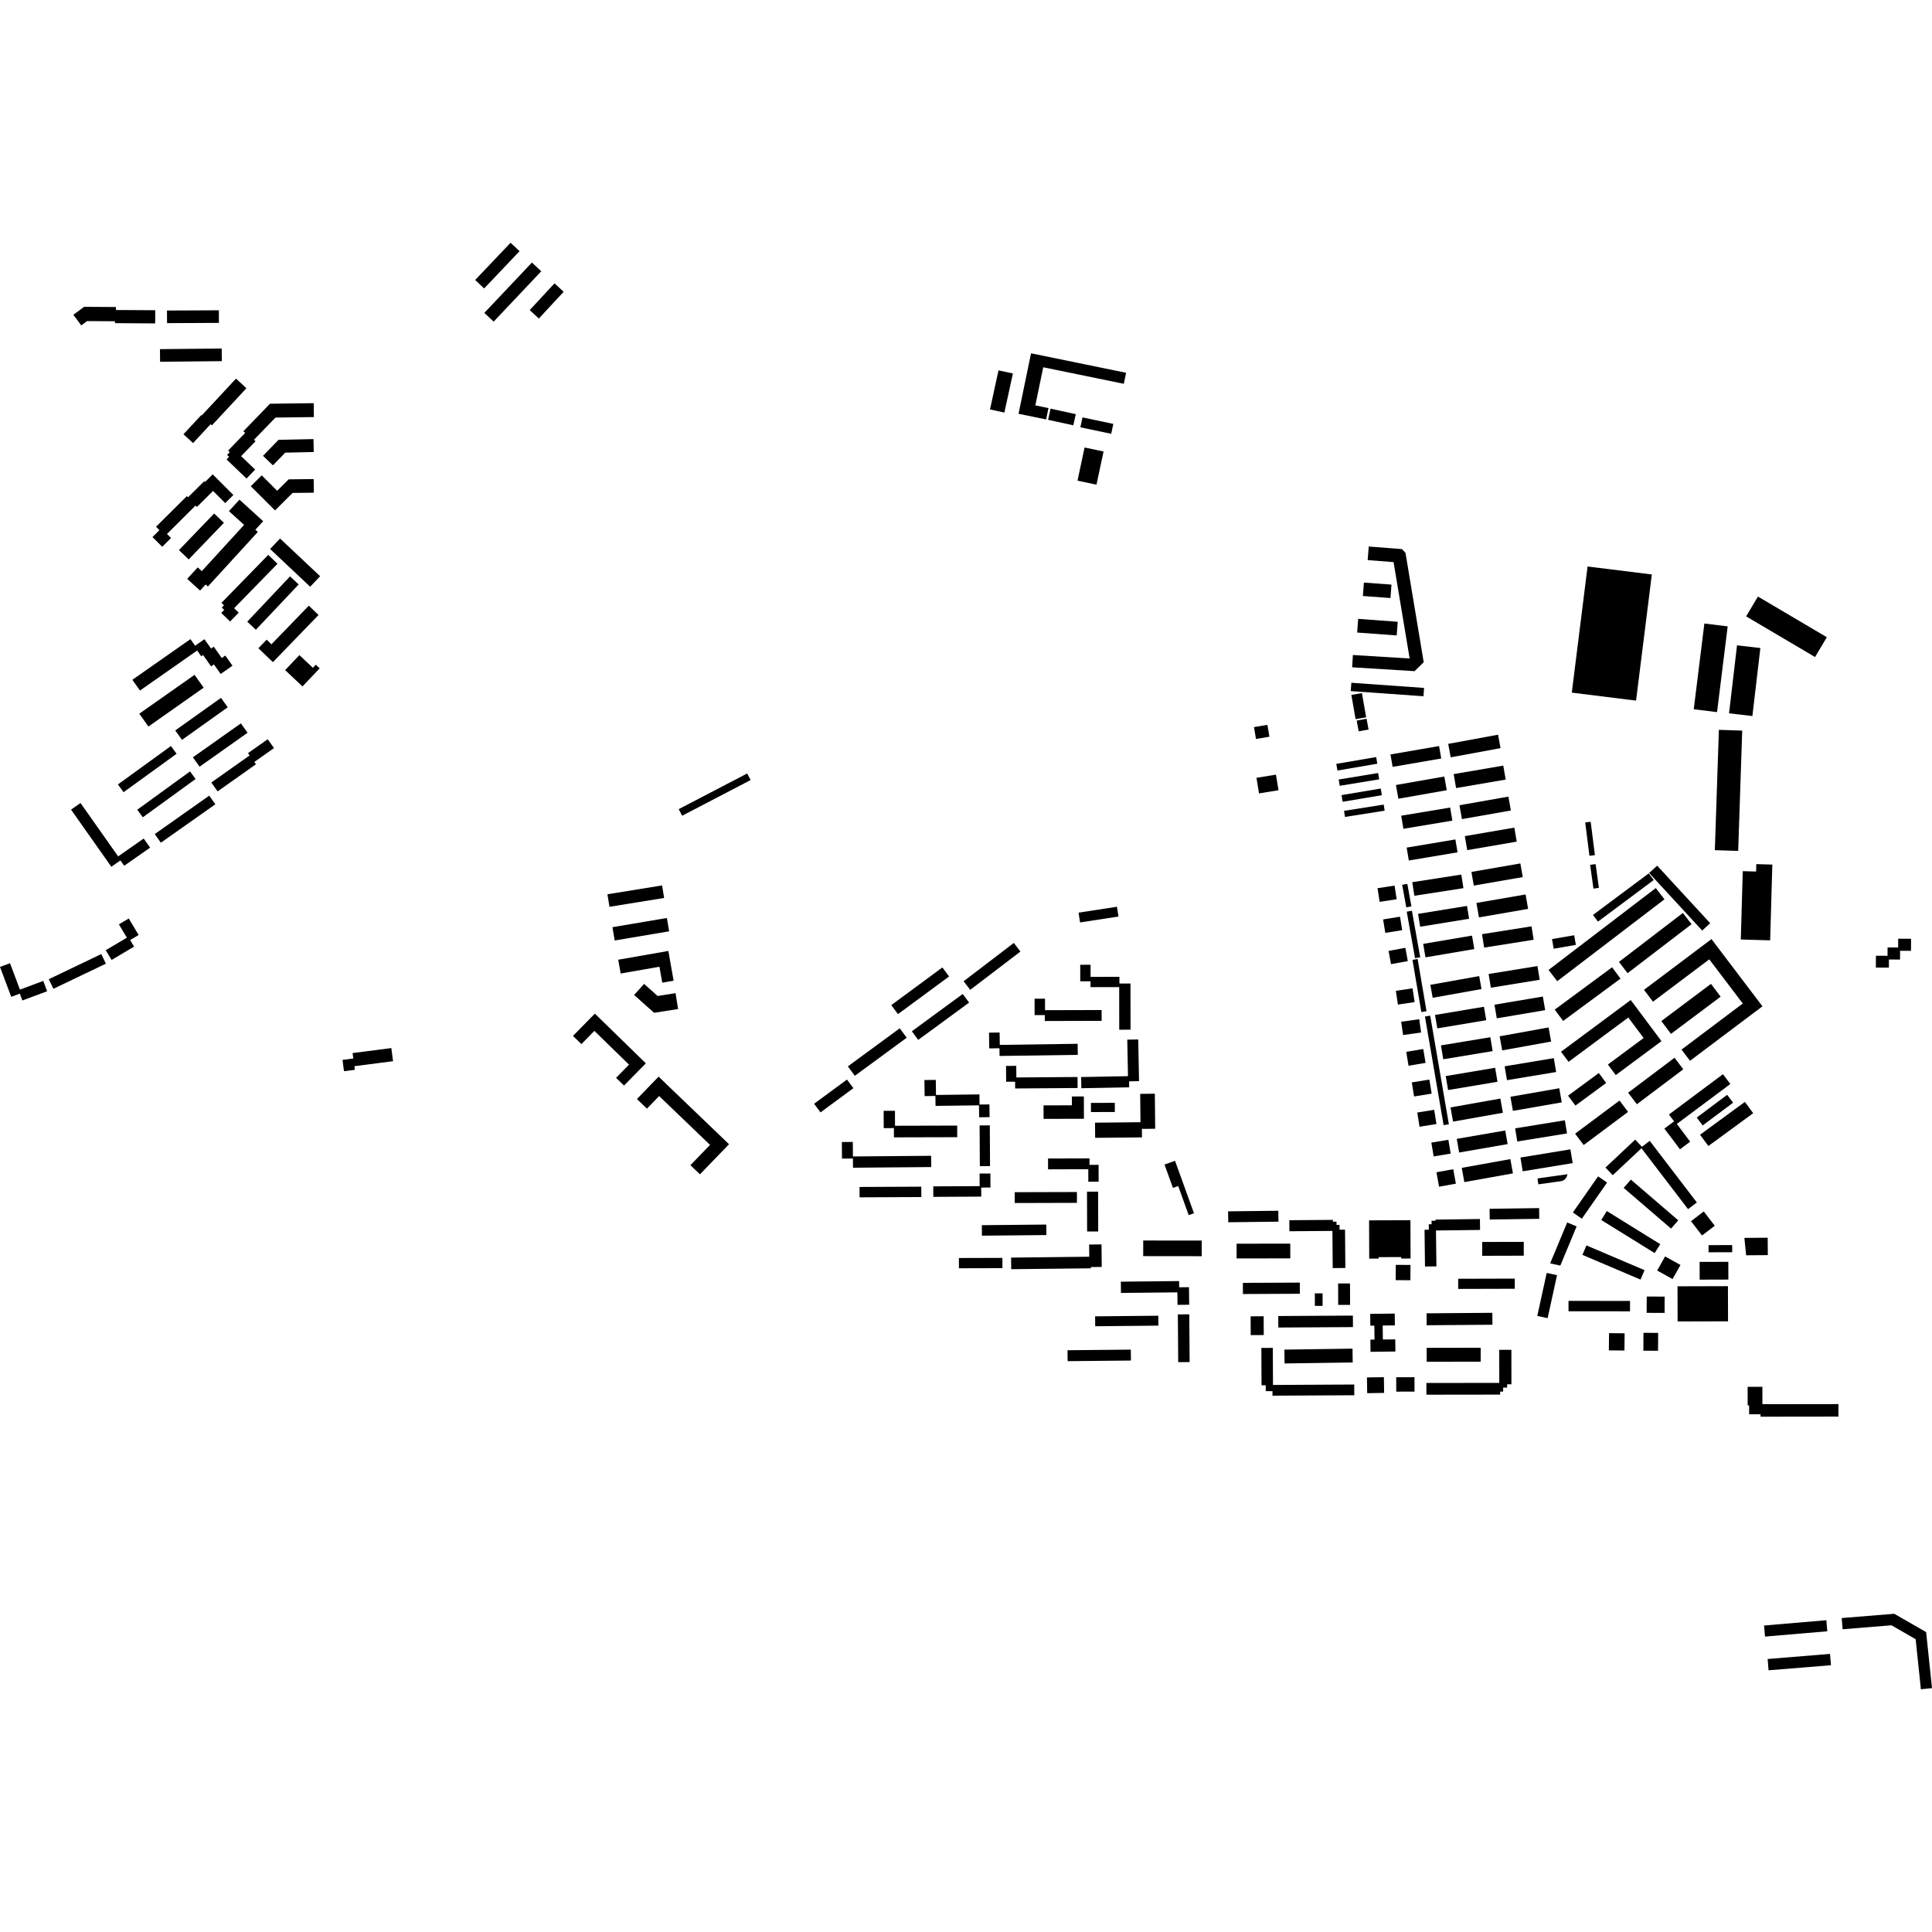 <?xml version="1.0" encoding="utf-8" standalone="no"?>
<!DOCTYPE svg PUBLIC "-//W3C//DTD SVG 1.1//EN"
  "http://www.w3.org/Graphics/SVG/1.1/DTD/svg11.dtd">
<!-- Created with matplotlib (https://matplotlib.org/) -->
<svg height="288pt" version="1.1" viewBox="0 0 288 288" width="288pt" xmlns="http://www.w3.org/2000/svg" xmlns:xlink="http://www.w3.org/1999/xlink">
 <defs>
  <style type="text/css">
*{stroke-linecap:butt;stroke-linejoin:round;}
  </style>
 </defs>
 <g id="figure_1">
  <g id="patch_1">
   <path d="M 0 288 
L 288 288 
L 288 0 
L 0 0 
z
" style="fill:none;opacity:0;"/>
  </g>
  <g id="axes_1">
   <g id="PatchCollection_1">
    <path clip-path="url(#p3270c57df9)" d="M 207.738 83.793 
L 203.875 83.493 
L 204.034 81.468 
L 208.996 81.853 
L 209.515 82.418 
L 212.231 98.714 
L 210.866 100.047 
L 201.561 99.474 
L 201.674 97.64 
L 210.134 98.161 
L 207.738 83.793 
"/>
    <path clip-path="url(#p3270c57df9)" d="M 201.441 101.779 
L 212.284 102.547 
L 212.195 103.789 
L 201.353 103.02 
L 201.441 101.779 
"/>
    <path clip-path="url(#p3270c57df9)" d="M 242.7 162.887 
L 249.618 157.678 
L 250.923 159.397 
L 244.005 164.607 
L 242.7 162.887 
"/>
    <path clip-path="url(#p3270c57df9)" d="M 233.748 163.328 
L 238.332 159.955 
L 239.431 161.435 
L 234.847 164.808 
L 233.748 163.328 
"/>
    <path clip-path="url(#p3270c57df9)" d="M 186.928 108.389 
L 188.931 108.051 
L 189.232 109.82 
L 187.228 110.158 
L 186.928 108.389 
"/>
    <path clip-path="url(#p3270c57df9)" d="M 234.799 168.997 
L 241.418 164.056 
L 242.692 165.747 
L 236.074 170.69 
L 234.799 168.997 
"/>
    <path clip-path="url(#p3270c57df9)" d="M 23.067 124.335 
L 31.187 118.608 
L 32.101 119.894 
L 23.981 125.62 
L 23.067 124.335 
"/>
    <path clip-path="url(#p3270c57df9)" d="M 216.696 115.395 
L 224.092 114.127 
L 224.451 116.209 
L 217.055 117.477 
L 216.696 115.395 
"/>
    <path clip-path="url(#p3270c57df9)" d="M 201.446 103.591 
L 203.021 103.32 
L 203.65 106.928 
L 202.074 107.199 
L 201.446 103.591 
"/>
    <path clip-path="url(#p3270c57df9)" d="M 215.881 110.888 
L 223.311 109.521 
L 223.683 111.525 
L 216.253 112.892 
L 215.881 110.888 
"/>
    <path clip-path="url(#p3270c57df9)" d="M 202.241 107.417 
L 203.712 107.145 
L 204.009 108.749 
L 202.54 109.019 
L 202.241 107.417 
"/>
    <path clip-path="url(#p3270c57df9)" d="M 218.358 124.641 
L 225.738 123.372 
L 226.098 125.459 
L 218.72 126.728 
L 218.358 124.641 
"/>
    <path clip-path="url(#p3270c57df9)" d="M 217.561 120.035 
L 224.856 118.75 
L 225.223 120.82 
L 217.927 122.104 
L 217.561 120.035 
"/>
    <path clip-path="url(#p3270c57df9)" d="M 202.459 92.252 
L 208.356 92.686 
L 208.206 94.723 
L 202.309 94.291 
L 202.459 92.252 
"/>
    <path clip-path="url(#p3270c57df9)" d="M 203.314 86.843 
L 207.423 87.147 
L 207.273 89.149 
L 203.163 88.845 
L 203.314 86.843 
"/>
    <path clip-path="url(#p3270c57df9)" d="M 219.341 129.977 
L 226.637 128.711 
L 226.994 130.745 
L 219.697 132.013 
L 219.341 129.977 
"/>
    <path clip-path="url(#p3270c57df9)" d="M 241.329 143.391 
L 250.864 136.094 
L 252.157 137.77 
L 242.623 145.068 
L 241.329 143.391 
"/>
    <path clip-path="url(#p3270c57df9)" d="M 234.304 103.25 
L 236.657 84.446 
L 246.237 85.634 
L 243.884 104.44 
L 234.304 103.25 
"/>
    <path clip-path="url(#p3270c57df9)" d="M 245.835 130.136 
L 247.03 129.043 
L 254.938 137.622 
L 253.743 138.715 
L 245.835 130.136 
"/>
    <path clip-path="url(#p3270c57df9)" d="M 221.905 145.193 
L 229.185 144.008 
L 229.52 146.052 
L 222.24 147.237 
L 221.905 145.193 
"/>
    <path clip-path="url(#p3270c57df9)" d="M 220.92 139.257 
L 228.3 138.089 
L 228.618 140.088 
L 221.239 141.256 
L 220.92 139.257 
"/>
    <path clip-path="url(#p3270c57df9)" d="M 247.651 152.208 
L 255.052 146.664 
L 256.494 148.573 
L 249.093 154.117 
L 247.651 152.208 
"/>
    <path clip-path="url(#p3270c57df9)" d="M 231.761 150.504 
L 240.313 144.192 
L 241.568 145.88 
L 233.017 152.192 
L 231.761 150.504 
"/>
    <path clip-path="url(#p3270c57df9)" d="M 230.84 144.586 
L 246.825 132.382 
L 248.118 134.06 
L 232.133 146.266 
L 230.84 144.586 
"/>
    <path clip-path="url(#p3270c57df9)" d="M 220.089 134.601 
L 227.418 133.333 
L 227.794 135.487 
L 220.465 136.754 
L 220.089 134.601 
"/>
    <path clip-path="url(#p3270c57df9)" d="M 245.07 147.552 
L 255.128 139.988 
L 262.726 150.01 
L 251.929 158.132 
L 250.661 156.46 
L 259.792 149.593 
L 254.799 143.007 
L 246.409 149.318 
L 245.07 147.552 
"/>
    <path clip-path="url(#p3270c57df9)" d="M 232.7 156.78 
L 243.09 149.073 
L 247.674 155.201 
L 240.859 160.259 
L 239.685 158.689 
L 245.015 154.735 
L 242.729 151.679 
L 233.825 158.284 
L 232.7 156.78 
"/>
    <path clip-path="url(#p3270c57df9)" d="M 257.745 106.331 
L 258.936 96.196 
L 262.416 96.603 
L 261.225 106.738 
L 257.745 106.331 
"/>
    <path clip-path="url(#p3270c57df9)" d="M 255.957 106.154 
L 252.484 105.727 
L 254.068 92.946 
L 257.541 93.373 
L 255.957 106.154 
"/>
    <path clip-path="url(#p3270c57df9)" d="M 42.506 99.891 
L 44.632 97.654 
L 46.642 99.546 
L 47.08 99.086 
L 47.655 99.627 
L 45.091 102.326 
L 42.506 99.891 
"/>
    <path clip-path="url(#p3270c57df9)" d="M 199.234 182.594 
L 199.682 182.59 
L 199.688 183.31 
L 200.503 183.303 
L 200.548 189.017 
L 198.665 189.032 
L 198.621 183.491 
L 192.21 183.54 
L 192.197 181.895 
L 198.695 181.844 
L 198.697 182.113 
L 199.23 182.11 
L 199.234 182.594 
"/>
    <path clip-path="url(#p3270c57df9)" d="M 214.058 183.428 
L 214.125 188.777 
L 212.422 188.797 
L 212.353 183.322 
L 212.994 183.314 
L 212.985 182.501 
L 213.407 182.495 
L 213.401 181.98 
L 213.998 181.973 
L 213.995 181.802 
L 220.61 181.718 
L 220.631 183.346 
L 214.058 183.428 
"/>
    <path clip-path="url(#p3270c57df9)" d="M 31.89 99.048 
L 31.471 99.342 
L 30.27 97.641 
L 29.998 97.832 
L 29.389 96.97 
L 20.867 102.938 
L 19.734 101.336 
L 28.388 95.275 
L 29.085 96.26 
L 30.476 95.285 
L 31.461 96.68 
L 31.865 96.397 
L 33.062 98.092 
L 33.588 97.722 
L 34.657 99.235 
L 32.894 100.47 
L 31.89 99.048 
"/>
    <path clip-path="url(#p3270c57df9)" d="M 209.689 126.352 
L 216.952 125.134 
L 217.277 127.055 
L 210.014 128.273 
L 209.689 126.352 
"/>
    <path clip-path="url(#p3270c57df9)" d="M 132.861 149.829 
L 140.48 144.218 
L 141.477 145.563 
L 133.858 151.174 
L 132.861 149.829 
"/>
    <path clip-path="url(#p3270c57df9)" d="M 211.268 165.843 
L 213.789 165.437 
L 214.132 167.555 
L 211.611 167.962 
L 211.268 165.843 
"/>
    <path clip-path="url(#p3270c57df9)" d="M 237.461 136.39 
L 245.772 130.196 
L 246.517 131.187 
L 238.207 137.382 
L 237.461 136.39 
"/>
    <path clip-path="url(#p3270c57df9)" d="M 222.779 149.769 
L 229.991 148.552 
L 230.336 150.582 
L 223.124 151.8 
L 222.779 149.769 
"/>
    <path clip-path="url(#p3270c57df9)" d="M 200.354 120.87 
L 206.265 119.939 
L 206.408 120.849 
L 200.498 121.78 
L 200.354 120.87 
"/>
    <path clip-path="url(#p3270c57df9)" d="M 208.875 121.596 
L 216.17 120.379 
L 216.499 122.329 
L 209.203 123.547 
L 208.875 121.596 
"/>
    <path clip-path="url(#p3270c57df9)" d="M 135.928 153.73 
L 143.513 148.17 
L 144.462 149.454 
L 136.877 155.014 
L 135.928 153.73 
"/>
    <path clip-path="url(#p3270c57df9)" d="M 7.271 145.968 
L 15.096 142.221 
L 15.786 143.652 
L 7.961 147.398 
L 7.271 145.968 
"/>
    <path clip-path="url(#p3270c57df9)" d="M 126.387 158.964 
L 134.123 153.287 
L 135.162 154.691 
L 127.426 160.368 
L 126.387 158.964 
"/>
    <path clip-path="url(#p3270c57df9)" d="M 213.367 170.328 
L 215.905 169.907 
L 216.252 171.965 
L 213.713 172.388 
L 213.367 170.328 
"/>
    <path clip-path="url(#p3270c57df9)" d="M 40.264 81.839 
L 41.747 80.275 
L 47.721 85.9 
L 46.237 87.462 
L 40.264 81.839 
"/>
    <path clip-path="url(#p3270c57df9)" d="M 214.798 155.834 
L 222.16 154.617 
L 222.506 156.687 
L 215.143 157.905 
L 214.798 155.834 
"/>
    <path clip-path="url(#p3270c57df9)" d="M 199.98 118.526 
L 205.824 117.545 
L 205.992 118.538 
L 200.148 119.519 
L 199.98 118.526 
"/>
    <path clip-path="url(#p3270c57df9)" d="M 208.089 117.019 
L 215.302 115.753 
L 215.664 117.796 
L 208.452 119.064 
L 208.089 117.019 
"/>
    <path clip-path="url(#p3270c57df9)" d="M 213.917 151.295 
L 221.213 150.077 
L 221.549 152.079 
L 214.254 153.298 
L 213.917 151.295 
"/>
    <path clip-path="url(#p3270c57df9)" d="M 143.643 146.274 
L 151.127 140.564 
L 152.114 141.846 
L 144.629 147.556 
L 143.643 146.274 
"/>
    <path clip-path="url(#p3270c57df9)" d="M 191.49 203.247 
L 191.461 201.184 
L 201.617 201.04 
L 201.646 203.102 
L 191.49 203.247 
"/>
    <path clip-path="url(#p3270c57df9)" d="M 20.766 106.389 
L 29.002 100.597 
L 30.361 102.51 
L 22.125 108.304 
L 20.766 106.389 
"/>
    <path clip-path="url(#p3270c57df9)" d="M 207.276 112.464 
L 214.521 111.212 
L 214.844 113.066 
L 207.598 114.316 
L 207.276 112.464 
"/>
    <path clip-path="url(#p3270c57df9)" d="M 26.122 108.888 
L 32.941 104.03 
L 33.948 105.432 
L 27.129 110.29 
L 26.122 108.888 
"/>
    <path clip-path="url(#p3270c57df9)" d="M 199.556 116.199 
L 205.432 115.234 
L 205.588 116.174 
L 199.711 117.138 
L 199.556 116.199 
"/>
    <path clip-path="url(#p3270c57df9)" d="M 210.554 143.085 
L 211.325 142.955 
L 212.649 150.737 
L 211.878 150.867 
L 210.554 143.085 
"/>
    <path clip-path="url(#p3270c57df9)" d="M 28.755 112.891 
L 35.907 107.832 
L 36.905 109.231 
L 29.752 114.29 
L 28.755 112.891 
"/>
    <path clip-path="url(#p3270c57df9)" d="M 252.93 166.594 
L 257.464 163.203 
L 258.349 164.378 
L 253.815 167.769 
L 252.93 166.594 
"/>
    <path clip-path="url(#p3270c57df9)" d="M 205.346 132.403 
L 207.885 132.014 
L 208.199 134.048 
L 205.66 134.437 
L 205.346 132.403 
"/>
    <path clip-path="url(#p3270c57df9)" d="M 183.073 180.573 
L 190.556 180.485 
L 190.575 182.112 
L 183.091 182.2 
L 183.073 180.573 
"/>
    <path clip-path="url(#p3270c57df9)" d="M 223.548 154.479 
L 230.843 153.161 
L 231.226 155.263 
L 223.929 156.58 
L 223.548 154.479 
"/>
    <path clip-path="url(#p3270c57df9)" d="M 208.077 147.7 
L 210.566 147.328 
L 210.875 149.377 
L 208.386 149.751 
L 208.077 147.7 
"/>
    <path clip-path="url(#p3270c57df9)" d="M 226.179 170.16 
L 225.858 168.201 
L 233.272 167 
L 233.593 168.959 
L 226.179 170.16 
"/>
    <path clip-path="url(#p3270c57df9)" d="M 212.414 151.532 
L 213.197 151.398 
L 215.981 167.595 
L 215.198 167.728 
L 212.414 151.532 
"/>
    <path clip-path="url(#p3270c57df9)" d="M 224.295 158.952 
L 231.624 157.735 
L 231.971 159.803 
L 224.64 161.02 
L 224.295 158.952 
"/>
    <path clip-path="url(#p3270c57df9)" d="M 214.127 174.749 
L 216.632 174.292 
L 217.026 176.443 
L 214.521 176.9 
L 214.127 174.749 
"/>
    <path clip-path="url(#p3270c57df9)" d="M 213.22 146.804 
L 220.499 145.504 
L 220.847 147.436 
L 213.568 148.738 
L 213.22 146.804 
"/>
    <path clip-path="url(#p3270c57df9)" d="M 206.992 141.748 
L 209.497 141.291 
L 209.858 143.268 
L 207.355 143.724 
L 206.992 141.748 
"/>
    <path clip-path="url(#p3270c57df9)" d="M 163.708 183.574 
L 162.054 183.578 
L 162.038 177.639 
L 163.692 177.634 
L 163.708 183.574 
"/>
    <path clip-path="url(#p3270c57df9)" d="M 217.157 169.769 
L 224.387 168.519 
L 224.741 170.551 
L 217.512 171.803 
L 217.157 169.769 
"/>
    <path clip-path="url(#p3270c57df9)" d="M 184.338 185.393 
L 192.34 185.389 
L 192.342 187.586 
L 184.34 187.59 
L 184.338 185.393 
"/>
    <path clip-path="url(#p3270c57df9)" d="M 209.622 156.797 
L 212.16 156.374 
L 212.508 158.444 
L 209.969 158.867 
L 209.622 156.797 
"/>
    <path clip-path="url(#p3270c57df9)" d="M 212.151 140.703 
L 219.43 139.469 
L 219.773 141.476 
L 212.494 142.71 
L 212.151 140.703 
"/>
    <path clip-path="url(#p3270c57df9)" d="M 185.281 192.898 
L 185.274 191.234 
L 193.761 191.195 
L 193.768 192.859 
L 185.281 192.898 
"/>
    <path clip-path="url(#p3270c57df9)" d="M 209.699 135.902 
L 210.471 135.765 
L 211.709 142.698 
L 210.937 142.834 
L 209.699 135.902 
"/>
    <path clip-path="url(#p3270c57df9)" d="M 190.558 197.892 
L 190.548 196.177 
L 201.672 196.113 
L 201.683 197.828 
L 190.558 197.892 
"/>
    <path clip-path="url(#p3270c57df9)" d="M 199.199 113.87 
L 205.142 112.855 
L 205.313 113.847 
L 199.37 114.862 
L 199.199 113.87 
"/>
    <path clip-path="url(#p3270c57df9)" d="M 210.522 131.507 
L 217.835 130.372 
L 218.151 132.398 
L 210.838 133.532 
L 210.522 131.507 
"/>
    <path clip-path="url(#p3270c57df9)" d="M 210.453 161.353 
L 213.074 160.93 
L 213.416 163.027 
L 210.794 163.45 
L 210.453 161.353 
"/>
    <path clip-path="url(#p3270c57df9)" d="M 253.421 169.154 
L 260.105 164.262 
L 261.347 165.943 
L 254.662 170.835 
L 253.421 169.154 
"/>
    <path clip-path="url(#p3270c57df9)" d="M 208.875 152.308 
L 211.563 151.934 
L 211.84 153.916 
L 209.152 154.289 
L 208.875 152.308 
"/>
    <path clip-path="url(#p3270c57df9)" d="M 226.649 172.551 
L 234.096 171.332 
L 234.435 173.386 
L 226.988 174.603 
L 226.649 172.551 
"/>
    <path clip-path="url(#p3270c57df9)" d="M 170.416 187.249 
L 170.419 184.921 
L 179.139 184.929 
L 179.137 187.259 
L 170.416 187.249 
"/>
    <path clip-path="url(#p3270c57df9)" d="M 209.02 131.894 
L 209.786 131.756 
L 210.397 135.114 
L 209.63 135.252 
L 209.02 131.894 
"/>
    <path clip-path="url(#p3270c57df9)" d="M 186.426 196.223 
L 188.373 196.212 
L 188.388 199.013 
L 186.443 199.024 
L 186.426 196.223 
"/>
    <path clip-path="url(#p3270c57df9)" d="M 216.227 165.08 
L 223.656 163.762 
L 224.035 165.878 
L 216.605 167.196 
L 216.227 165.08 
"/>
    <path clip-path="url(#p3270c57df9)" d="M 211.387 136.23 
L 218.683 135.045 
L 218.996 136.959 
L 211.7 138.144 
L 211.387 136.23 
"/>
    <path clip-path="url(#p3270c57df9)" d="M 206.177 137.058 
L 208.698 136.653 
L 209.024 138.657 
L 206.503 139.064 
L 206.177 137.058 
"/>
    <path clip-path="url(#p3270c57df9)" d="M 215.511 160.408 
L 222.875 159.174 
L 223.227 161.258 
L 215.865 162.492 
L 215.511 160.408 
"/>
    <path clip-path="url(#p3270c57df9)" d="M 225.159 163.492 
L 232.438 162.224 
L 232.808 164.329 
L 225.527 165.597 
L 225.159 163.492 
"/>
    <path clip-path="url(#p3270c57df9)" d="M 217.9 174.089 
L 225.146 172.787 
L 225.532 174.914 
L 218.285 176.214 
L 217.9 174.089 
"/>
    <path clip-path="url(#p3270c57df9)" d="M 236.936 127.575 
L 236.305 122.602 
L 237.119 122.499 
L 237.751 127.472 
L 236.936 127.575 
"/>
    <path clip-path="url(#p3270c57df9)" d="M 121.358 164.534 
L 126.259 160.927 
L 127.213 162.213 
L 122.313 165.82 
L 121.358 164.534 
"/>
    <path clip-path="url(#p3270c57df9)" d="M 237.04 128.922 
L 237.854 128.81 
L 238.348 132.352 
L 237.534 132.465 
L 237.04 128.922 
"/>
    <path clip-path="url(#p3270c57df9)" d="M 175.159 173.039 
L 177.983 180.855 
L 177.198 181.137 
L 175.63 176.796 
L 174.848 177.075 
L 173.592 173.601 
L 175.159 173.039 
"/>
    <path clip-path="url(#p3270c57df9)" d="M 229.193 175.667 
L 233.668 175.039 
L 233.543 175.431 
L 233.308 175.787 
L 232.886 176.046 
L 229.317 176.547 
L 229.193 175.667 
"/>
    <path clip-path="url(#p3270c57df9)" d="M 40.68 98.706 
L 38.519 96.631 
L 39.751 95.358 
L 40.464 96.044 
L 46.036 90.287 
L 47.483 91.677 
L 40.68 98.706 
"/>
    <path clip-path="url(#p3270c57df9)" d="M 94.526 148.321 
L 96.011 146.668 
L 98.033 148.469 
L 100.706 148.05 
L 101.079 150.416 
L 97.506 150.976 
L 94.526 148.321 
"/>
    <path clip-path="url(#p3270c57df9)" d="M 149.038 155.761 
L 160.641 155.597 
L 160.664 157.245 
L 149.005 157.411 
L 148.988 156.262 
L 147.465 156.283 
L 147.432 153.938 
L 149.012 153.916 
L 149.038 155.761 
"/>
    <path clip-path="url(#p3270c57df9)" d="M 168.31 161.193 
L 168.327 162.082 
L 161.195 162.218 
L 161.163 160.554 
L 168.146 160.422 
L 168.041 154.98 
L 169.675 154.949 
L 169.794 161.165 
L 168.31 161.193 
"/>
    <path clip-path="url(#p3270c57df9)" d="M 19.4 140.13 
L 19.987 141.111 
L 16.634 143.099 
L 15.765 141.645 
L 18.912 139.778 
L 17.724 137.79 
L 19.195 136.918 
L 20.667 139.38 
L 19.4 140.13 
"/>
    <path clip-path="url(#p3270c57df9)" d="M 36.966 112.273 
L 39.904 110.195 
L 40.845 111.514 
L 37.909 113.59 
L 38.15 113.931 
L 32.44 117.969 
L 31.5 116.65 
L 37.209 112.611 
L 36.966 112.273 
"/>
    <path clip-path="url(#p3270c57df9)" d="M 249.963 167.544 
L 251.953 170.19 
L 250.432 171.325 
L 248.107 168.237 
L 249.552 167.158 
L 248.786 166.139 
L 256.837 160.128 
L 257.938 161.589 
L 249.963 167.544 
"/>
    <path clip-path="url(#p3270c57df9)" d="M 10.593 120.69 
L 12.003 119.705 
L 17.611 127.662 
L 21.42 124.998 
L 22.378 126.357 
L 18.512 129.058 
L 17.95 128.26 
L 16.595 129.206 
L 10.593 120.69 
"/>
    <path clip-path="url(#p3270c57df9)" d="M 170.222 168.28 
L 170.235 169.548 
L 163.253 169.616 
L 163.231 167.354 
L 170.009 167.287 
L 169.966 163.06 
L 172.151 163.038 
L 172.202 168.261 
L 170.222 168.28 
"/>
    <path clip-path="url(#p3270c57df9)" d="M 204.108 187.62 
L 204.088 181.916 
L 210.253 181.894 
L 210.272 187.601 
L 208.883 187.607 
L 208.883 187.389 
L 205.5 187.4 
L 205.502 187.614 
L 204.108 187.62 
"/>
    <path clip-path="url(#p3270c57df9)" d="M 3.337 149.14 
L 2.955 148.121 
L 1.674 148.598 
L 0 144.14 
L 1.493 143.584 
L 2.972 147.52 
L 6.447 146.226 
L 7.025 147.765 
L 3.337 149.14 
"/>
    <path clip-path="url(#p3270c57df9)" d="M 94.947 163.831 
L 98.177 160.493 
L 108.676 170.57 
L 104.339 175.053 
L 102.92 173.692 
L 105.845 170.668 
L 98.256 163.384 
L 96.44 165.262 
L 94.947 163.831 
"/>
    <path clip-path="url(#p3270c57df9)" d="M 33.386 90.235 
L 33.009 89.871 
L 39.989 82.715 
L 41.362 84.044 
L 34.901 90.666 
L 35.586 91.328 
L 34.3 92.645 
L 32.979 91.367 
L 33.42 90.916 
L 33.06 90.568 
L 33.386 90.235 
"/>
    <path clip-path="url(#p3270c57df9)" d="M 12.979 47.864 
L 12.115 48.505 
L 10.935 46.924 
L 12.535 45.739 
L 17.28 45.767 
L 17.277 46.213 
L 23.142 46.246 
L 23.131 48.208 
L 17.134 48.172 
L 17.136 47.889 
L 12.979 47.864 
"/>
    <path clip-path="url(#p3270c57df9)" d="M 262.72 209.322 
L 274.053 209.306 
L 274.055 211.17 
L 262.445 211.185 
L 262.445 210.822 
L 260.74 210.825 
L 260.739 209.494 
L 260.52 209.494 
L 260.516 206.729 
L 262.717 206.727 
L 262.72 209.322 
"/>
    <path clip-path="url(#p3270c57df9)" d="M 189.69 208.052 
L 189.687 207.374 
L 188.685 207.378 
L 188.68 206.499 
L 188.057 206.503 
L 188.027 200.935 
L 189.734 200.925 
L 189.764 206.452 
L 201.873 206.387 
L 201.883 207.985 
L 189.69 208.052 
"/>
    <path clip-path="url(#p3270c57df9)" d="M 224.664 206.848 
L 224.071 206.848 
L 224.073 207.44 
L 223.622 207.441 
L 223.623 207.891 
L 212.631 207.905 
L 212.628 206.157 
L 223.494 206.144 
L 223.488 201.219 
L 225.299 201.217 
L 225.305 206.355 
L 224.663 206.356 
L 224.664 206.848 
"/>
    <path clip-path="url(#p3270c57df9)" d="M 204.897 199.692 
L 204.871 197.61 
L 204.275 197.617 
L 204.254 195.857 
L 207.912 195.813 
L 207.933 197.573 
L 206.118 197.596 
L 206.142 199.677 
L 207.989 199.656 
L 208.011 201.469 
L 204.303 201.513 
L 204.281 199.7 
L 204.897 199.692 
"/>
    <path clip-path="url(#p3270c57df9)" d="M 281.377 141.233 
L 282.953 141.242 
L 282.96 139.931 
L 284.881 139.942 
L 284.87 141.74 
L 283.244 141.731 
L 283.236 143.041 
L 281.578 143.031 
L 281.57 144.244 
L 279.632 144.232 
L 279.642 142.469 
L 281.37 142.478 
L 281.377 141.233 
"/>
    <path clip-path="url(#p3270c57df9)" d="M 145.937 164.771 
L 139.458 164.854 
L 139.439 163.372 
L 137.833 163.394 
L 137.802 160.999 
L 139.497 160.977 
L 139.527 163.222 
L 146.001 163.139 
L 146.02 164.651 
L 147.492 164.633 
L 147.516 166.53 
L 145.96 166.55 
L 145.937 164.771 
"/>
    <path clip-path="url(#p3270c57df9)" d="M 166.837 147.145 
L 162.562 147.148 
L 162.561 146.278 
L 161.03 146.279 
L 161.029 143.815 
L 162.569 143.812 
L 162.571 145.618 
L 166.87 145.615 
L 166.87 146.613 
L 168.521 146.612 
L 168.526 153.496 
L 166.842 153.497 
L 166.837 147.145 
"/>
    <path clip-path="url(#p3270c57df9)" d="M 30.562 71.847 
L 31.707 70.712 
L 34.788 73.787 
L 33.573 74.995 
L 31.759 73.184 
L 29.359 75.569 
L 29.152 75.362 
L 24.894 79.594 
L 25.501 80.2 
L 24.183 81.509 
L 22.728 80.057 
L 23.763 79.028 
L 23.259 78.524 
L 27.856 73.955 
L 28.032 74.129 
L 30.446 71.731 
L 30.562 71.847 
"/>
    <path clip-path="url(#p3270c57df9)" d="M 40.248 60.182 
L 46.763 60.1 
L 46.789 62.173 
L 41.06 62.247 
L 37.861 65.556 
L 38.092 65.777 
L 35.945 67.998 
L 38.035 70.003 
L 36.747 71.336 
L 33.772 68.484 
L 34.146 68.097 
L 33.854 67.818 
L 34.251 67.407 
L 34.003 67.168 
L 36.547 64.537 
L 36.283 64.285 
L 40.248 60.182 
"/>
    <path clip-path="url(#p3270c57df9)" d="M 187.299 115.947 
L 190.204 115.474 
L 190.587 117.798 
L 187.681 118.271 
L 187.299 115.947 
"/>
    <path clip-path="url(#p3270c57df9)" d="M 229.161 196.163 
L 230.564 189.754 
L 232.104 190.087 
L 230.702 196.496 
L 229.161 196.163 
"/>
    <path clip-path="url(#p3270c57df9)" d="M 163.245 196.225 
L 172.666 196.133 
L 172.68 197.609 
L 163.26 197.702 
L 163.245 196.225 
"/>
    <path clip-path="url(#p3270c57df9)" d="M 212.656 195.774 
L 222.461 195.698 
L 222.476 197.476 
L 212.67 197.552 
L 212.656 195.774 
"/>
    <path clip-path="url(#p3270c57df9)" d="M 208.131 205.304 
L 210.854 205.297 
L 210.859 207.442 
L 208.137 207.45 
L 208.131 205.304 
"/>
    <path clip-path="url(#p3270c57df9)" d="M 248.214 187.292 
L 250.506 188.568 
L 249.326 190.67 
L 247.034 189.395 
L 248.214 187.292 
"/>
    <path clip-path="url(#p3270c57df9)" d="M 238.694 181.862 
L 239.525 180.53 
L 247.49 185.467 
L 246.658 186.797 
L 238.694 181.862 
"/>
    <path clip-path="url(#p3270c57df9)" d="M 231.078 188.33 
L 233.617 182.233 
L 235.027 182.817 
L 232.595 188.657 
L 231.078 188.33 
"/>
    <path clip-path="url(#p3270c57df9)" d="M 70.833 41.737 
L 76.112 36.184 
L 77.448 37.444 
L 72.169 42.998 
L 70.833 41.737 
"/>
    <path clip-path="url(#p3270c57df9)" d="M 239.859 198.729 
L 242.181 198.756 
L 242.152 201.322 
L 239.829 201.297 
L 239.859 198.729 
"/>
    <path clip-path="url(#p3270c57df9)" d="M 160.777 136.048 
L 166.504 135.167 
L 166.731 136.625 
L 161.004 137.506 
L 160.777 136.048 
"/>
    <path clip-path="url(#p3270c57df9)" d="M 177.337 203.042 
L 175.633 203.055 
L 175.58 195.934 
L 177.284 195.922 
L 177.337 203.042 
"/>
    <path clip-path="url(#p3270c57df9)" d="M 260.293 91.882 
L 262.051 88.928 
L 272.323 94.988 
L 270.566 97.942 
L 260.293 91.882 
"/>
    <path clip-path="url(#p3270c57df9)" d="M 142.942 187.529 
L 149.424 187.512 
L 149.428 189.041 
L 142.946 189.059 
L 142.942 187.529 
"/>
    <path clip-path="url(#p3270c57df9)" d="M 255.629 126.732 
L 256.231 108.795 
L 259.71 108.911 
L 259.108 126.847 
L 255.629 126.732 
"/>
    <path clip-path="url(#p3270c57df9)" d="M 146.375 184.2 
L 146.359 182.635 
L 155.964 182.543 
L 155.979 184.108 
L 146.375 184.2 
"/>
    <path clip-path="url(#p3270c57df9)" d="M 196.002 192.801 
L 197.154 192.797 
L 197.159 194.661 
L 196.007 194.665 
L 196.002 192.801 
"/>
    <path clip-path="url(#p3270c57df9)" d="M 245.474 193.273 
L 248.146 193.282 
L 248.138 195.714 
L 245.465 195.703 
L 245.474 193.273 
"/>
    <path clip-path="url(#p3270c57df9)" d="M 90.548 133.307 
L 98.696 131.988 
L 99.001 133.856 
L 90.853 135.175 
L 90.548 133.307 
"/>
    <path clip-path="url(#p3270c57df9)" d="M 244.987 198.681 
L 247.176 198.691 
L 247.163 201.355 
L 244.975 201.345 
L 244.987 198.681 
"/>
    <path clip-path="url(#p3270c57df9)" d="M 101.172 120.619 
L 111.38 115.301 
L 111.894 116.282 
L 101.687 121.599 
L 101.172 120.619 
"/>
    <path clip-path="url(#p3270c57df9)" d="M 220.946 185.138 
L 227.143 185.121 
L 227.149 187.184 
L 220.952 187.201 
L 220.946 185.138 
"/>
    <path clip-path="url(#p3270c57df9)" d="M 231.358 139.985 
L 234.664 139.417 
L 234.912 140.855 
L 231.606 141.423 
L 231.358 139.985 
"/>
    <path clip-path="url(#p3270c57df9)" d="M 250.064 191.747 
L 257.581 191.726 
L 257.595 196.966 
L 250.078 196.987 
L 250.064 191.747 
"/>
    <path clip-path="url(#p3270c57df9)" d="M 263.498 247.304 
L 272.8 246.545 
L 272.939 248.231 
L 263.636 248.988 
L 263.498 247.304 
"/>
    <path clip-path="url(#p3270c57df9)" d="M 91.295 138.212 
L 99.41 136.844 
L 99.748 138.829 
L 91.633 140.197 
L 91.295 138.212 
"/>
    <path clip-path="url(#p3270c57df9)" d="M 36.858 92.672 
L 43.238 85.918 
L 44.522 87.121 
L 38.142 93.875 
L 36.858 92.672 
"/>
    <path clip-path="url(#p3270c57df9)" d="M 222.073 181.791 
L 222.05 180.193 
L 229.433 180.089 
L 229.455 181.688 
L 222.073 181.791 
"/>
    <path clip-path="url(#p3270c57df9)" d="M 212.67 200.915 
L 220.722 200.911 
L 220.724 202.991 
L 212.672 202.997 
L 212.67 200.915 
"/>
    <path clip-path="url(#p3270c57df9)" d="M 160.622 71.651 
L 161.677 66.707 
L 164.506 67.306 
L 163.449 72.25 
L 160.622 71.651 
"/>
    <path clip-path="url(#p3270c57df9)" d="M 161.051 63.699 
L 161.365 62.221 
L 165.961 63.191 
L 165.647 64.667 
L 161.051 63.699 
"/>
    <path clip-path="url(#p3270c57df9)" d="M 208.068 188.55 
L 210.256 188.561 
L 210.245 190.842 
L 208.056 190.83 
L 208.068 188.55 
"/>
    <path clip-path="url(#p3270c57df9)" d="M 234.465 180.741 
L 238.225 175.358 
L 239.564 176.285 
L 235.804 181.67 
L 234.465 180.741 
"/>
    <path clip-path="url(#p3270c57df9)" d="M 162.625 164.408 
L 166.183 164.398 
L 166.187 165.763 
L 162.629 165.773 
L 162.625 164.408 
"/>
    <path clip-path="url(#p3270c57df9)" d="M 26.675 82.002 
L 31.922 76.548 
L 33.378 77.938 
L 28.131 83.39 
L 26.675 82.002 
"/>
    <path clip-path="url(#p3270c57df9)" d="M 78.962 46.225 
L 82.659 42.239 
L 84.024 43.495 
L 80.327 47.48 
L 78.962 46.225 
"/>
    <path clip-path="url(#p3270c57df9)" d="M 253.361 188.11 
L 257.637 188.098 
L 257.644 190.743 
L 253.368 190.755 
L 253.361 188.11 
"/>
    <path clip-path="url(#p3270c57df9)" d="M 20.46 120.704 
L 28.329 114.994 
L 29.157 116.125 
L 21.287 121.833 
L 20.46 120.704 
"/>
    <path clip-path="url(#p3270c57df9)" d="M 72.198 46.641 
L 79.295 39.137 
L 80.683 40.441 
L 73.588 47.944 
L 72.198 46.641 
"/>
    <path clip-path="url(#p3270c57df9)" d="M 262.966 242.313 
L 272.252 241.522 
L 272.393 243.172 
L 263.108 243.962 
L 262.966 242.313 
"/>
    <path clip-path="url(#p3270c57df9)" d="M 146.063 173.837 
L 146.029 167.765 
L 147.549 167.756 
L 147.583 173.828 
L 146.063 173.837 
"/>
    <path clip-path="url(#p3270c57df9)" d="M 156.238 62.581 
L 156.604 60.919 
L 160.365 61.739 
L 159.998 63.401 
L 156.238 62.581 
"/>
    <path clip-path="url(#p3270c57df9)" d="M 242.038 177.077 
L 243.109 175.842 
L 250.175 181.911 
L 249.104 183.147 
L 242.038 177.077 
"/>
    <path clip-path="url(#p3270c57df9)" d="M 260.033 184.531 
L 263.507 184.504 
L 263.527 187.099 
L 260.291 187.123 
L 260.033 184.531 
"/>
    <path clip-path="url(#p3270c57df9)" d="M 149.721 61.499 
L 147.576 61.036 
L 148.846 55.21 
L 150.991 55.674 
L 149.721 61.499 
"/>
    <path clip-path="url(#p3270c57df9)" d="M 254.69 185.61 
L 258.215 185.601 
L 258.218 186.666 
L 254.693 186.676 
L 254.69 185.61 
"/>
    <path clip-path="url(#p3270c57df9)" d="M 23.863 53.928 
L 23.845 52.046 
L 33.048 51.955 
L 33.067 53.837 
L 23.863 53.928 
"/>
    <path clip-path="url(#p3270c57df9)" d="M 252.075 182.041 
L 253.975 180.588 
L 255.618 182.72 
L 253.717 184.171 
L 252.075 182.041 
"/>
    <path clip-path="url(#p3270c57df9)" d="M 151.264 177.717 
L 160.534 177.693 
L 160.539 179.307 
L 151.268 179.332 
L 151.264 177.717 
"/>
    <path clip-path="url(#p3270c57df9)" d="M 199.472 191.327 
L 201.243 191.322 
L 201.252 194.518 
L 199.481 194.522 
L 199.472 191.327 
"/>
    <path clip-path="url(#p3270c57df9)" d="M 203.77 205.332 
L 206.292 205.293 
L 206.33 207.639 
L 203.807 207.679 
L 203.77 205.332 
"/>
    <path clip-path="url(#p3270c57df9)" d="M 233.816 193.92 
L 242.986 193.928 
L 242.985 195.477 
L 233.814 195.468 
L 233.816 193.92 
"/>
    <path clip-path="url(#p3270c57df9)" d="M 24.901 48.17 
L 24.892 46.29 
L 32.625 46.254 
L 32.635 48.132 
L 24.901 48.17 
"/>
    <path clip-path="url(#p3270c57df9)" d="M 159.133 201.278 
L 168.571 201.186 
L 168.586 202.814 
L 159.149 202.905 
L 159.133 201.278 
"/>
    <path clip-path="url(#p3270c57df9)" d="M 217.369 190.622 
L 225.805 190.599 
L 225.809 192.113 
L 217.373 192.136 
L 217.369 190.622 
"/>
    <path clip-path="url(#p3270c57df9)" d="M 128.13 176.938 
L 137.335 176.895 
L 137.341 178.443 
L 128.138 178.483 
L 128.13 176.938 
"/>
    <path clip-path="url(#p3270c57df9)" d="M 235.885 187.061 
L 236.489 185.654 
L 245.151 189.341 
L 244.548 190.746 
L 235.885 187.061 
"/>
    <path clip-path="url(#p3270c57df9)" d="M 17.578 116.936 
L 25.481 111.208 
L 26.325 112.364 
L 18.422 118.09 
L 17.578 116.936 
"/>
    <path clip-path="url(#p3270c57df9)" d="M 161.579 166.774 
L 155.565 166.79 
L 155.56 164.777 
L 159.786 164.766 
L 159.782 163.451 
L 161.57 163.446 
L 161.579 166.774 
"/>
    <path clip-path="url(#p3270c57df9)" d="M 92.159 143.065 
L 99.631 141.755 
L 100.414 146.19 
L 98.721 146.486 
L 98.301 144.109 
L 92.523 145.121 
L 92.159 143.065 
"/>
    <path clip-path="url(#p3270c57df9)" d="M 263.875 140.175 
L 259.499 140.051 
L 259.791 129.863 
L 261.779 129.918 
L 261.81 128.814 
L 264.198 128.881 
L 263.875 140.175 
"/>
    <path clip-path="url(#p3270c57df9)" d="M 151.832 61.682 
L 153.697 52.665 
L 167.867 55.571 
L 167.527 57.212 
L 155.512 54.749 
L 154.337 60.432 
L 156.295 60.833 
L 155.944 62.525 
L 151.832 61.682 
"/>
    <path clip-path="url(#p3270c57df9)" d="M 155.781 150.586 
L 164.217 150.563 
L 164.221 152.176 
L 155.752 152.199 
L 155.749 151.317 
L 154.23 151.321 
L 154.223 148.876 
L 155.776 148.872 
L 155.781 150.586 
"/>
    <path clip-path="url(#p3270c57df9)" d="M 162.613 188.879 
L 162.616 189.065 
L 150.739 189.196 
L 150.721 187.468 
L 162.376 187.338 
L 162.355 185.522 
L 164.199 185.501 
L 164.236 188.861 
L 162.613 188.879 
"/>
    <path clip-path="url(#p3270c57df9)" d="M 162.234 176.157 
L 162.229 174.294 
L 156.233 174.31 
L 156.229 172.696 
L 162.409 172.679 
L 162.412 173.644 
L 163.764 173.64 
L 163.771 176.153 
L 162.234 176.157 
"/>
    <path clip-path="url(#p3270c57df9)" d="M 146.268 177.03 
L 146.276 178.377 
L 139.126 178.414 
L 139.118 176.849 
L 146.037 176.815 
L 146.027 174.938 
L 147.635 174.93 
L 147.646 177.023 
L 146.268 177.03 
"/>
    <path clip-path="url(#p3270c57df9)" d="M 127.142 172.697 
L 125.513 172.709 
L 125.493 170.24 
L 127.127 170.226 
L 127.145 172.39 
L 138.8 172.293 
L 138.813 173.971 
L 127.155 174.07 
L 127.142 172.697 
"/>
    <path clip-path="url(#p3270c57df9)" d="M 133.418 167.814 
L 142.689 167.79 
L 142.693 169.519 
L 133.256 169.544 
L 133.252 168.164 
L 131.733 168.168 
L 131.726 165.59 
L 133.412 165.585 
L 133.418 167.814 
"/>
    <path clip-path="url(#p3270c57df9)" d="M 85.414 154.419 
L 88.676 151.1 
L 96.276 158.509 
L 93.02 161.822 
L 91.839 160.67 
L 93.768 158.708 
L 88.602 153.671 
L 86.667 155.64 
L 85.414 154.419 
"/>
    <path clip-path="url(#p3270c57df9)" d="M 175.527 194.512 
L 175.507 192.65 
L 167.099 192.736 
L 167.081 191.058 
L 175.767 190.967 
L 175.777 191.894 
L 177.24 191.879 
L 177.268 194.495 
L 175.527 194.512 
"/>
    <path clip-path="url(#p3270c57df9)" d="M 151.506 160.615 
L 160.627 160.548 
L 160.638 162.188 
L 151.327 162.256 
L 151.319 161.246 
L 149.985 161.256 
L 149.968 158.894 
L 151.492 158.884 
L 151.506 160.615 
"/>
    <path clip-path="url(#p3270c57df9)" d="M 244.761 170.951 
L 245.922 170.069 
L 252.947 179.25 
L 251.635 180.246 
L 244.689 171.169 
L 240.406 175.185 
L 239.324 174.041 
L 243.755 169.886 
L 244.761 170.951 
"/>
    <path clip-path="url(#p3270c57df9)" d="M 52.664 157.791 
L 52.559 156.98 
L 58.336 156.234 
L 58.591 158.19 
L 52.829 158.934 
L 52.899 159.475 
L 51.278 159.684 
L 51.058 157.998 
L 52.664 157.791 
"/>
    <path clip-path="url(#p3270c57df9)" d="M 27.349 64.732 
L 30.007 61.872 
L 30.072 61.933 
L 35.181 56.438 
L 36.735 57.871 
L 31.588 63.406 
L 31.398 63.232 
L 28.779 66.05 
L 27.349 64.732 
"/>
    <path clip-path="url(#p3270c57df9)" d="M 287.125 243.294 
L 288 251.644 
L 286.344 251.816 
L 285.562 244.353 
L 281.956 242.279 
L 274.677 242.871 
L 274.54 241.199 
L 282.372 240.563 
L 287.125 243.294 
"/>
    <path clip-path="url(#p3270c57df9)" d="M 29.472 84.579 
L 30.085 85.134 
L 36.388 78.244 
L 34.129 76.195 
L 35.695 74.484 
L 39.231 77.693 
L 38.067 78.966 
L 38.433 79.298 
L 30.992 87.429 
L 30.659 87.126 
L 29.827 88.036 
L 27.906 86.292 
L 29.472 84.579 
"/>
    <path clip-path="url(#p3270c57df9)" d="M 39.208 67.945 
L 40.684 69.367 
L 42.52 67.476 
L 46.77 67.383 
L 46.728 65.453 
L 41.517 65.568 
L 39.208 67.945 
"/>
    <path clip-path="url(#p3270c57df9)" d="M 37.384 72.484 
L 40.998 76.086 
L 43.616 73.481 
L 46.785 73.444 
L 46.76 71.412 
L 43.03 71.455 
L 41.318 73.159 
L 39.014 70.861 
L 37.384 72.484 
"/>
   </g>
  </g>
 </g>
 <defs>
  <clipPath id="p3270c57df9">
   <rect height="215.632" width="288" x="0" y="36.184"/>
  </clipPath>
 </defs>
</svg>
